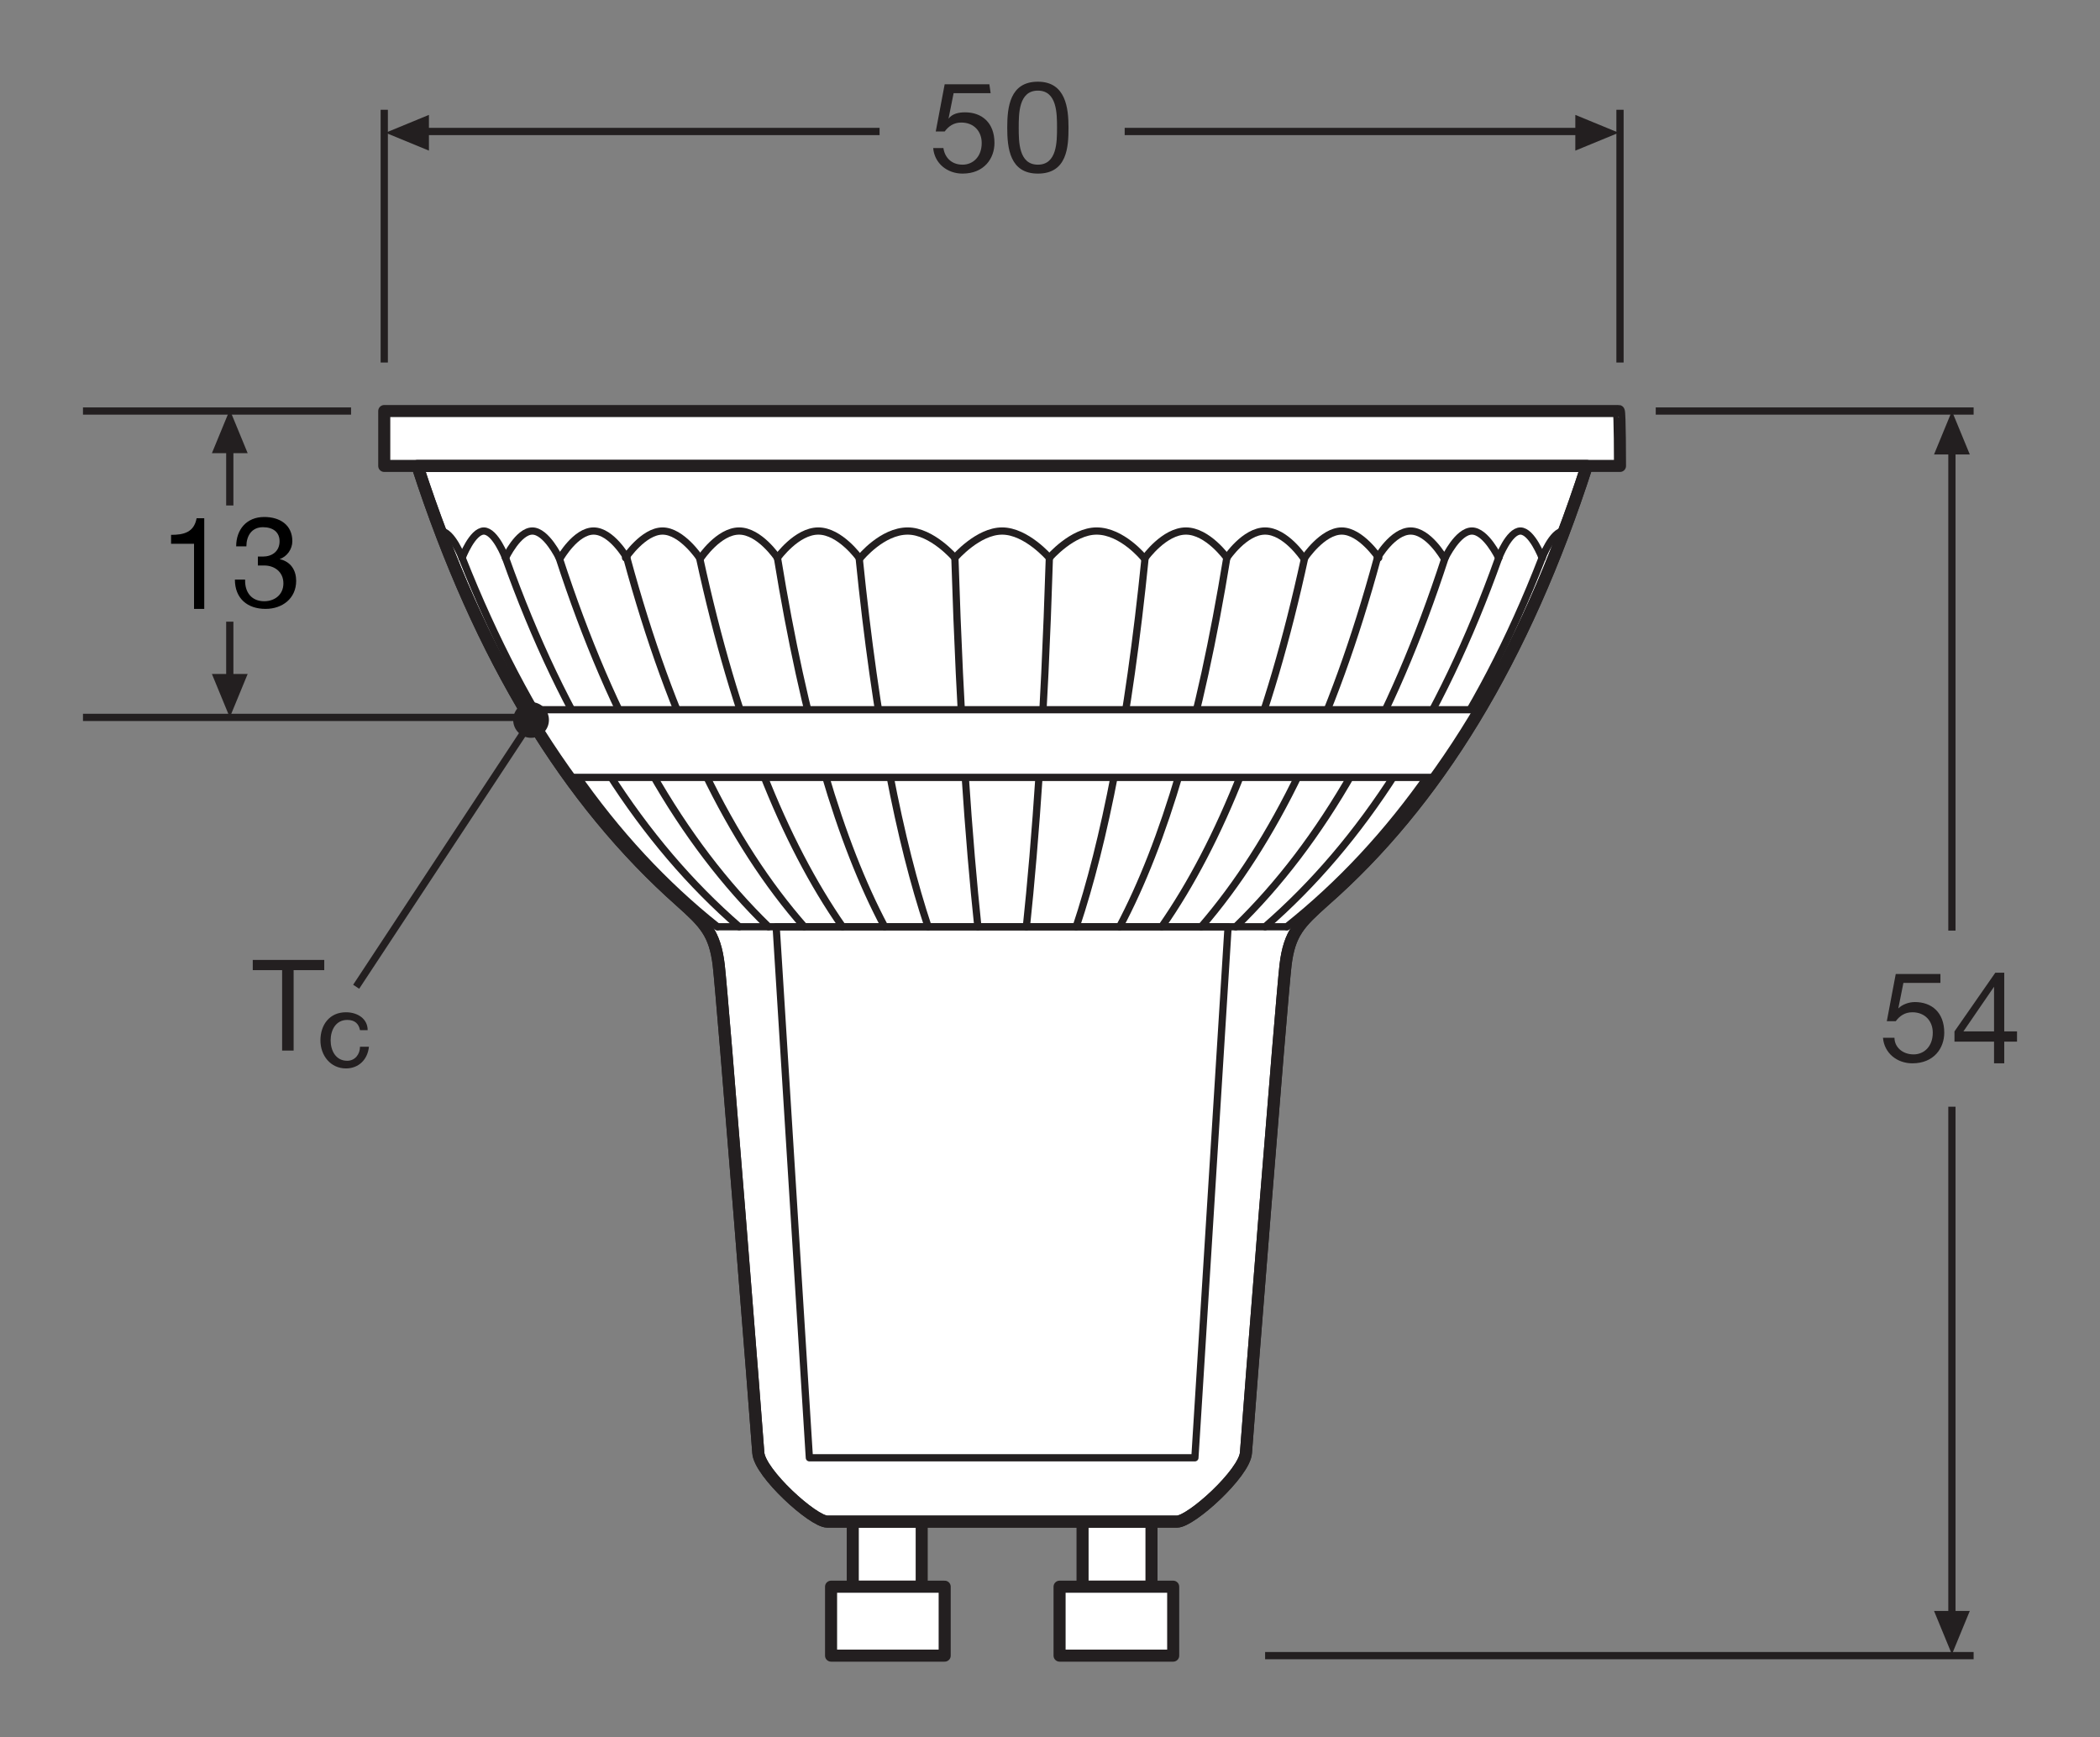 <?xml version="1.0" encoding="utf-8"?>
<!-- Generator: Adobe Illustrator 27.8.1, SVG Export Plug-In . SVG Version: 6.00 Build 0)  -->
<svg version="1.1"
	 id="svg2" xmlns:dc="http://purl.org/dc/elements/1.1/" xmlns:rdf="http://www.w3.org/1999/02/22-rdf-syntax-ns#" xmlns:cc="http://creativecommons.org/ns#" xmlns:svg="http://www.w3.org/2000/svg"
	 xmlns="http://www.w3.org/2000/svg" xmlns:xlink="http://www.w3.org/1999/xlink" x="0px" y="0px" viewBox="0 0 164.5 136.1"
	 style="enable-background:new 0 0 164.5 136.1;" xml:space="preserve">
<rect x="0" y="0" width="164.5" height="136.1" fill="#808080" stroke="none"/>
<style type="text/css">
	.st0{fill-rule:evenodd;clip-rule:evenodd;fill:#FFFFFF;}
	.st1{fill:none;stroke:#231F20;stroke-width:0.945;stroke-linecap:round;stroke-linejoin:round;stroke-miterlimit:10;}
	.st2{fill:none;stroke:#231F20;stroke-width:0.567;stroke-linecap:round;stroke-linejoin:round;stroke-miterlimit:10;}
	.st3{fill:none;stroke:#231F20;stroke-width:0.567;stroke-miterlimit:10;}
	.st4{fill:#231F20;}
	.st5{fill:none;stroke:#231F20;stroke-width:0.567;stroke-linejoin:round;stroke-miterlimit:10;}
	.st6{fill:none;stroke:#231F20;stroke-width:0.567;stroke-miterlimit:5.152;}
</style>
<g>
	<path id="path36" class="st0" d="M72.2,124.3h-5.4v-5.1h5.4V124.3"/>
	<path id="path38" class="st1" d="M72.2,124.3h-5.4v-5.1h5.4V124.3z"/>
	<path id="path40" class="st0" d="M74,124.3h-8.9v5.4H74V124.3"/>
	<path id="path42" class="st1" d="M74,124.3h-8.9v5.4H74V124.3z"/>
	<path id="path44" class="st0" d="M84.8,124.3h5.4v-5.1h-5.4V124.3"/>
	<path id="path46" class="st1" d="M84.8,124.3h5.4v-5.1h-5.4C84.8,119.2,84.8,124.3,84.8,124.3z"/>
	<path id="path48" class="st0" d="M83,124.3h8.9v5.4H83V124.3"/>
	<path id="path50" class="st1" d="M83,124.3h8.9v5.4H83V124.3z"/>
	<path id="path52" class="st0" d="M124.3,36.5c-4.9,15.2-11.8,26.4-20.6,34.1c-1.9,1.7-2.7,2.5-3,5s-3,36.6-3.1,38.2
		c-0.1,1.6-4.3,5.4-5.4,5.4H64.8c-1.1,0-5.3-3.8-5.4-5.4s-2.8-35.7-3.1-38.2c-0.3-2.5-1.1-3.3-3-5c-8.8-7.8-15.7-19-20.6-34.1
		L124.3,36.5"/>
	<path id="path54" class="st1" d="M124.3,36.5c-4.9,15.2-11.8,26.4-20.6,34.1c-1.9,1.7-2.7,2.5-3,5s-3,36.6-3.1,38.2
		c-0.1,1.6-4.3,5.4-5.4,5.4H64.8c-1.1,0-5.3-3.8-5.4-5.4s-2.8-35.7-3.1-38.2c-0.3-2.5-1.1-3.3-3-5c-8.8-7.8-15.7-19-20.6-34.1
		C32.7,36.5,124.3,36.5,124.3,36.5z"/>
	<path id="path56" class="st0" d="M126.9,36.5H30.1v-4.3h96.7L126.9,36.5"/>
	<path id="path58" class="st1" d="M126.9,36.5H30.1v-4.3h96.7C126.9,32.2,126.9,36.5,126.9,36.5z"/>
	<path id="path60" class="st2" d="M74.8,43.7c0,0,1.8-2.1,3.7-2.1s3.7,2.1,3.7,2.1"/>
	<path id="path62" class="st2" d="M39.6,43.7C44.2,56.6,50.3,66,57.9,72.6"/>
	<path id="path64" class="st2" d="M43.8,43.7C48,56.6,53.4,66,60.2,72.6"/>
	<path id="path66" class="st2" d="M49.1,43.7C52.6,56.6,57.2,66,63,72.6"/>
	<path id="path68" class="st2" d="M54.8,43.7C57.6,56.6,61.4,66,66,72.6"/>
	<path id="path70" class="st2" d="M60.9,43.7C63,56.6,65.8,66,69.3,72.6"/>
	<path id="path72" class="st2" d="M67.3,43.7c1.3,12.9,3.2,22.3,5.4,28.9"/>
	<path id="path74" class="st2" d="M74.8,43.7c0.4,12.9,1.1,22.3,1.8,28.9"/>
	<path id="path76" class="st2" d="M56.2,72.6c-8.3-6.6-14.9-16-20-28.9"/>
	<path id="path78" class="st2" d="M120.8,43.7c-5,12.9-11.7,22.3-20,28.9"/>
	<path id="path80" class="st2" d="M117.4,43.7c-4.6,12.9-10.7,22.3-18.3,28.9"/>
	<path id="path82" class="st2" d="M113.2,43.7C109,56.6,103.6,66,96.8,72.6"/>
	<path id="path84" class="st2" d="M107.9,43.7c-3.5,12.9-8.1,22.3-13.8,28.9"/>
	<path id="path86" class="st2" d="M102.2,43.7C99.4,56.6,95.6,66,91,72.6"/>
	<path id="path88" class="st2" d="M96.1,43.7C94,56.6,91.2,66,87.7,72.6"/>
	<path id="path90" class="st2" d="M89.7,43.7c-1.3,12.9-3.2,22.3-5.4,28.9"/>
	<path id="path92" class="st2" d="M82.2,43.7c-0.4,12.9-1.1,22.3-1.8,28.9"/>
	<path id="path94" class="st0" d="M115.8,55.6c-1.1,1.9-2.3,3.6-3.5,5.3H44.6c-1.2-1.7-2.4-3.4-3.5-5.3H115.8"/>
	<path id="path96" class="st2" d="M115.8,55.6c-1.1,1.9-2.3,3.6-3.5,5.3H44.6c-1.2-1.7-2.4-3.4-3.5-5.3H115.8z"/>
	<path id="path98" class="st2" d="M82.2,43.7c0,0,1.8-2.1,3.7-2.1c2,0,3.7,2.1,3.7,2.1"/>
	<path id="path100" class="st2" d="M89.7,43.7c0,0,1.5-2.1,3.2-2.1s3.2,2.1,3.2,2.1"/>
	<path id="path102" class="st2" d="M96.1,43.7c0,0,1.4-2.1,3-2.1s3,2.1,3,2.1"/>
	<path id="path104" class="st2" d="M102.2,43.7c0,0,1.4-2.1,2.9-2.1s2.9,2.1,2.9,2.1"/>
	<path id="path106" class="st2" d="M107.9,43.7c0,0,1.2-2.1,2.6-2.1s2.6,2.1,2.6,2.1"/>
	<path id="path108" class="st2" d="M113.2,43.7c0,0,1-2.1,2.1-2.1s2.1,2.1,2.1,2.1"/>
	<path id="path110" class="st2" d="M117.4,43.7c0,0,0.8-2.1,1.7-2.1s1.7,2.1,1.7,2.1"/>
	<path id="path112" class="st2" d="M120.8,43.7c0,0,0.8-2.1,1.7-2.1"/>
	<path id="path114" class="st2" d="M74.8,43.7c0,0-1.8-2.1-3.7-2.1c-2,0-3.7,2.1-3.7,2.1"/>
	<path id="path116" class="st2" d="M67.3,43.7c0,0-1.5-2.1-3.2-2.1c-1.7,0-3.2,2.1-3.2,2.1"/>
	<path id="path118" class="st2" d="M60.9,43.7c0,0-1.4-2.1-3-2.1s-3,2.1-3,2.1"/>
	<path id="path120" class="st2" d="M54.8,43.7c0,0-1.4-2.1-2.9-2.1S49,43.7,49,43.7"/>
	<path id="path122" class="st2" d="M49.1,43.7c0,0-1.2-2.1-2.6-2.1c-1.4,0-2.6,2.1-2.6,2.1"/>
	<path id="path124" class="st2" d="M43.8,43.7c0,0-1-2.1-2.1-2.1s-2.1,2.1-2.1,2.1"/>
	<path id="path126" class="st2" d="M39.6,43.7c0,0-0.8-2.1-1.7-2.1s-1.7,2.1-1.7,2.1"/>
	<path id="path128" class="st2" d="M36.2,43.7c0,0-0.8-2.1-1.7-2.1"/>
	<path id="path130" class="st2" d="M100.8,72.6H56.2"/>
	<path id="path132" class="st2" d="M60.8,72.6l2.6,41.6h30.2l2.6-41.6H60.8z"/>
	<path id="path134" class="st1" d="M124.3,36.5c-4.9,15.2-11.8,26.4-20.6,34.1c-1.9,1.7-2.7,2.5-3,5s-3,36.6-3.1,38.2
		c-0.1,1.6-4.3,5.4-5.4,5.4H64.8c-1.1,0-5.3-3.8-5.4-5.4s-2.8-35.7-3.1-38.2c-0.3-2.5-1.1-3.3-3-5c-8.8-7.8-15.7-19-20.6-34.1
		C32.7,36.5,124.3,36.5,124.3,36.5z"/>
</g>
<g>
	<path id="path24" class="st3" d="M126.9,8.6v19.8"/>
	<path id="path26" class="st3" d="M30.1,28.4V8.6"/>
	<path id="path28" class="st4" d="M33.6,9l-3.4,1.4l3.4,1.4V9z"/>
	<path id="path30" class="st5" d="M33,10.3h35.9"/>
	<path id="path32" class="st4" d="M123.4,9l3.4,1.4l-3.4,1.4V9z"/>
	<path id="path34" class="st5" d="M124,10.3H88.1"/>
	<path id="path140" class="st4" d="M77.6,7.3h-2.9l-0.4,2l0,0c0.3-0.4,0.8-0.5,1.3-0.5c1.3,0,2.3,0.8,2.3,2.4c0,1.2-0.8,2.4-2.5,2.4
		c-1.2,0-2.2-0.8-2.3-2h0.8c0.1,0.7,0.6,1.3,1.5,1.3c0.8,0,1.5-0.6,1.5-1.7c0-0.9-0.6-1.6-1.6-1.6c-0.6,0-1,0.3-1.3,0.7h-0.7L74,6.6
		h3.5L77.6,7.3"/>
	<path id="path142" class="st4" d="M81.3,12.9c1.5,0,1.5-1.8,1.5-2.9s0-2.9-1.5-2.9s-1.5,1.8-1.5,2.9S79.8,12.9,81.3,12.9z
		 M81.3,6.4c2.2,0,2.4,2.1,2.4,3.6s-0.1,3.6-2.4,3.6c-2.2,0-2.4-2-2.4-3.6S79.1,6.4,81.3,6.4"/>
</g>
<g>
	<g>
		<g>
			<polygon class="st4" points="25.4,75.2 19.8,75.2 19.8,76 22.1,76 22.1,82.3 23,82.3 23,76 25.4,76 			"/>
			<path class="st4" d="M27.2,83.1c-0.9,0-1.3-0.8-1.3-1.6c0-0.8,0.4-1.6,1.3-1.6c0.6,0,0.9,0.3,1,0.8h0.6c0-0.9-0.8-1.4-1.7-1.4
				c-1.3,0-2,1-2,2.2s0.8,2.2,2,2.2c1,0,1.7-0.7,1.8-1.7h-0.7C28.2,82.6,27.8,83.1,27.2,83.1z"/>
		</g>
		<circle class="st4" cx="41.6" cy="56.4" r="1.4"/>
		<path id="path16_00000044153183581108921510000001255408340539708034_" class="st5" d="M42,55.9L27.9,77.3"/>
	</g>
	<line class="st6" x1="42.2" y1="56.2" x2="6.5" y2="56.2"/>
	<path id="path16_00000026138433389501234040000016245197441139803554_" class="st5" d="M18,53.4v-4.7"/>
	<path id="path18_00000115511192022146822760000001474498440135345582_" class="st4" d="M19.4,52.8L18,56.2l-1.4-3.4H19.4L19.4,52.8
		L19.4,52.8"/>
	<path id="path16_00000165212057408712172420000017939952135816603050_" class="st5" d="M18,34.9v4.7"/>
	<path id="path18_00000163780121853520526170000012138958156514725289_" class="st4" d="M16.6,35.5l1.4-3.4l1.4,3.4H16.6L16.6,35.5
		L16.6,35.5"/>
	<path id="path14_00000062880224005628405400000011071312802857384090_" class="st3" d="M6.5,32.2h21"/>
	<g>
		<path d="M15.2,42.6h-1.8v-0.7c1,0,1.8-0.2,2-1.3h0.6v7.1h-0.8V42.6z"/>
		<path d="M19.2,45.5c0,0.9,0.5,1.6,1.5,1.6c0.8,0,1.5-0.5,1.5-1.4c0-0.9-0.7-1.4-1.5-1.4c-0.2,0-0.3,0-0.5,0v-0.7
			c0.1,0,0.1,0,0.2,0h0.2c0.7,0,1.3-0.4,1.3-1.2c0-0.7-0.5-1.1-1.3-1.1c-0.9,0-1.3,0.7-1.3,1.5h-0.8c0-1.3,0.8-2.3,2.2-2.3
			c1.2,0,2.2,0.6,2.2,1.9c0,0.6-0.4,1.2-1,1.4v0c0.9,0.2,1.3,0.9,1.3,1.7c0,1.4-1.1,2.2-2.4,2.2c-1.4,0-2.4-0.8-2.4-2.3H19.2z"/>
	</g>
</g>
<g>
	<path id="path14" class="st3" d="M154.6,129.7H99.1 M154.6,32.2h-24.9"/>
	<path id="path16" class="st5" d="M152.9,35.1v37.8"/>
	<path id="path18" class="st4" d="M154.3,35.6l-1.4-3.4l-1.4,3.4H154.3L154.3,35.6L154.3,35.6"/>
	<path id="path20" class="st5" d="M152.9,86.7v40.1"/>
	<path id="path22" class="st4" d="M154.3,126.2l-1.4,3.4l-1.4-3.4L154.3,126.2L154.3,126.2L154.3,126.2"/>
	<path id="path136" class="st4" d="M152,77h-2.9l-0.4,2l0,0c0.3-0.3,0.8-0.5,1.3-0.5c1.3,0,2.3,0.8,2.3,2.4c0,1.2-0.8,2.4-2.5,2.4
		c-1.2,0-2.2-0.8-2.3-2h0.9c0,0.7,0.6,1.3,1.5,1.3c0.8,0,1.5-0.6,1.5-1.7c0-0.9-0.6-1.6-1.6-1.6c-0.6,0-1,0.3-1.3,0.7h-0.7l0.7-3.7
		h3.5V77"/>
	<path id="path138" class="st4" d="M156.2,80.8v-3.5l0,0l-2.4,3.5H156.2z M157,80.8h1v0.8h-1v1.7h-0.8v-1.7h-3.1v-0.8l3.2-4.6h0.7
		V80.8"/>
</g>
</svg>

